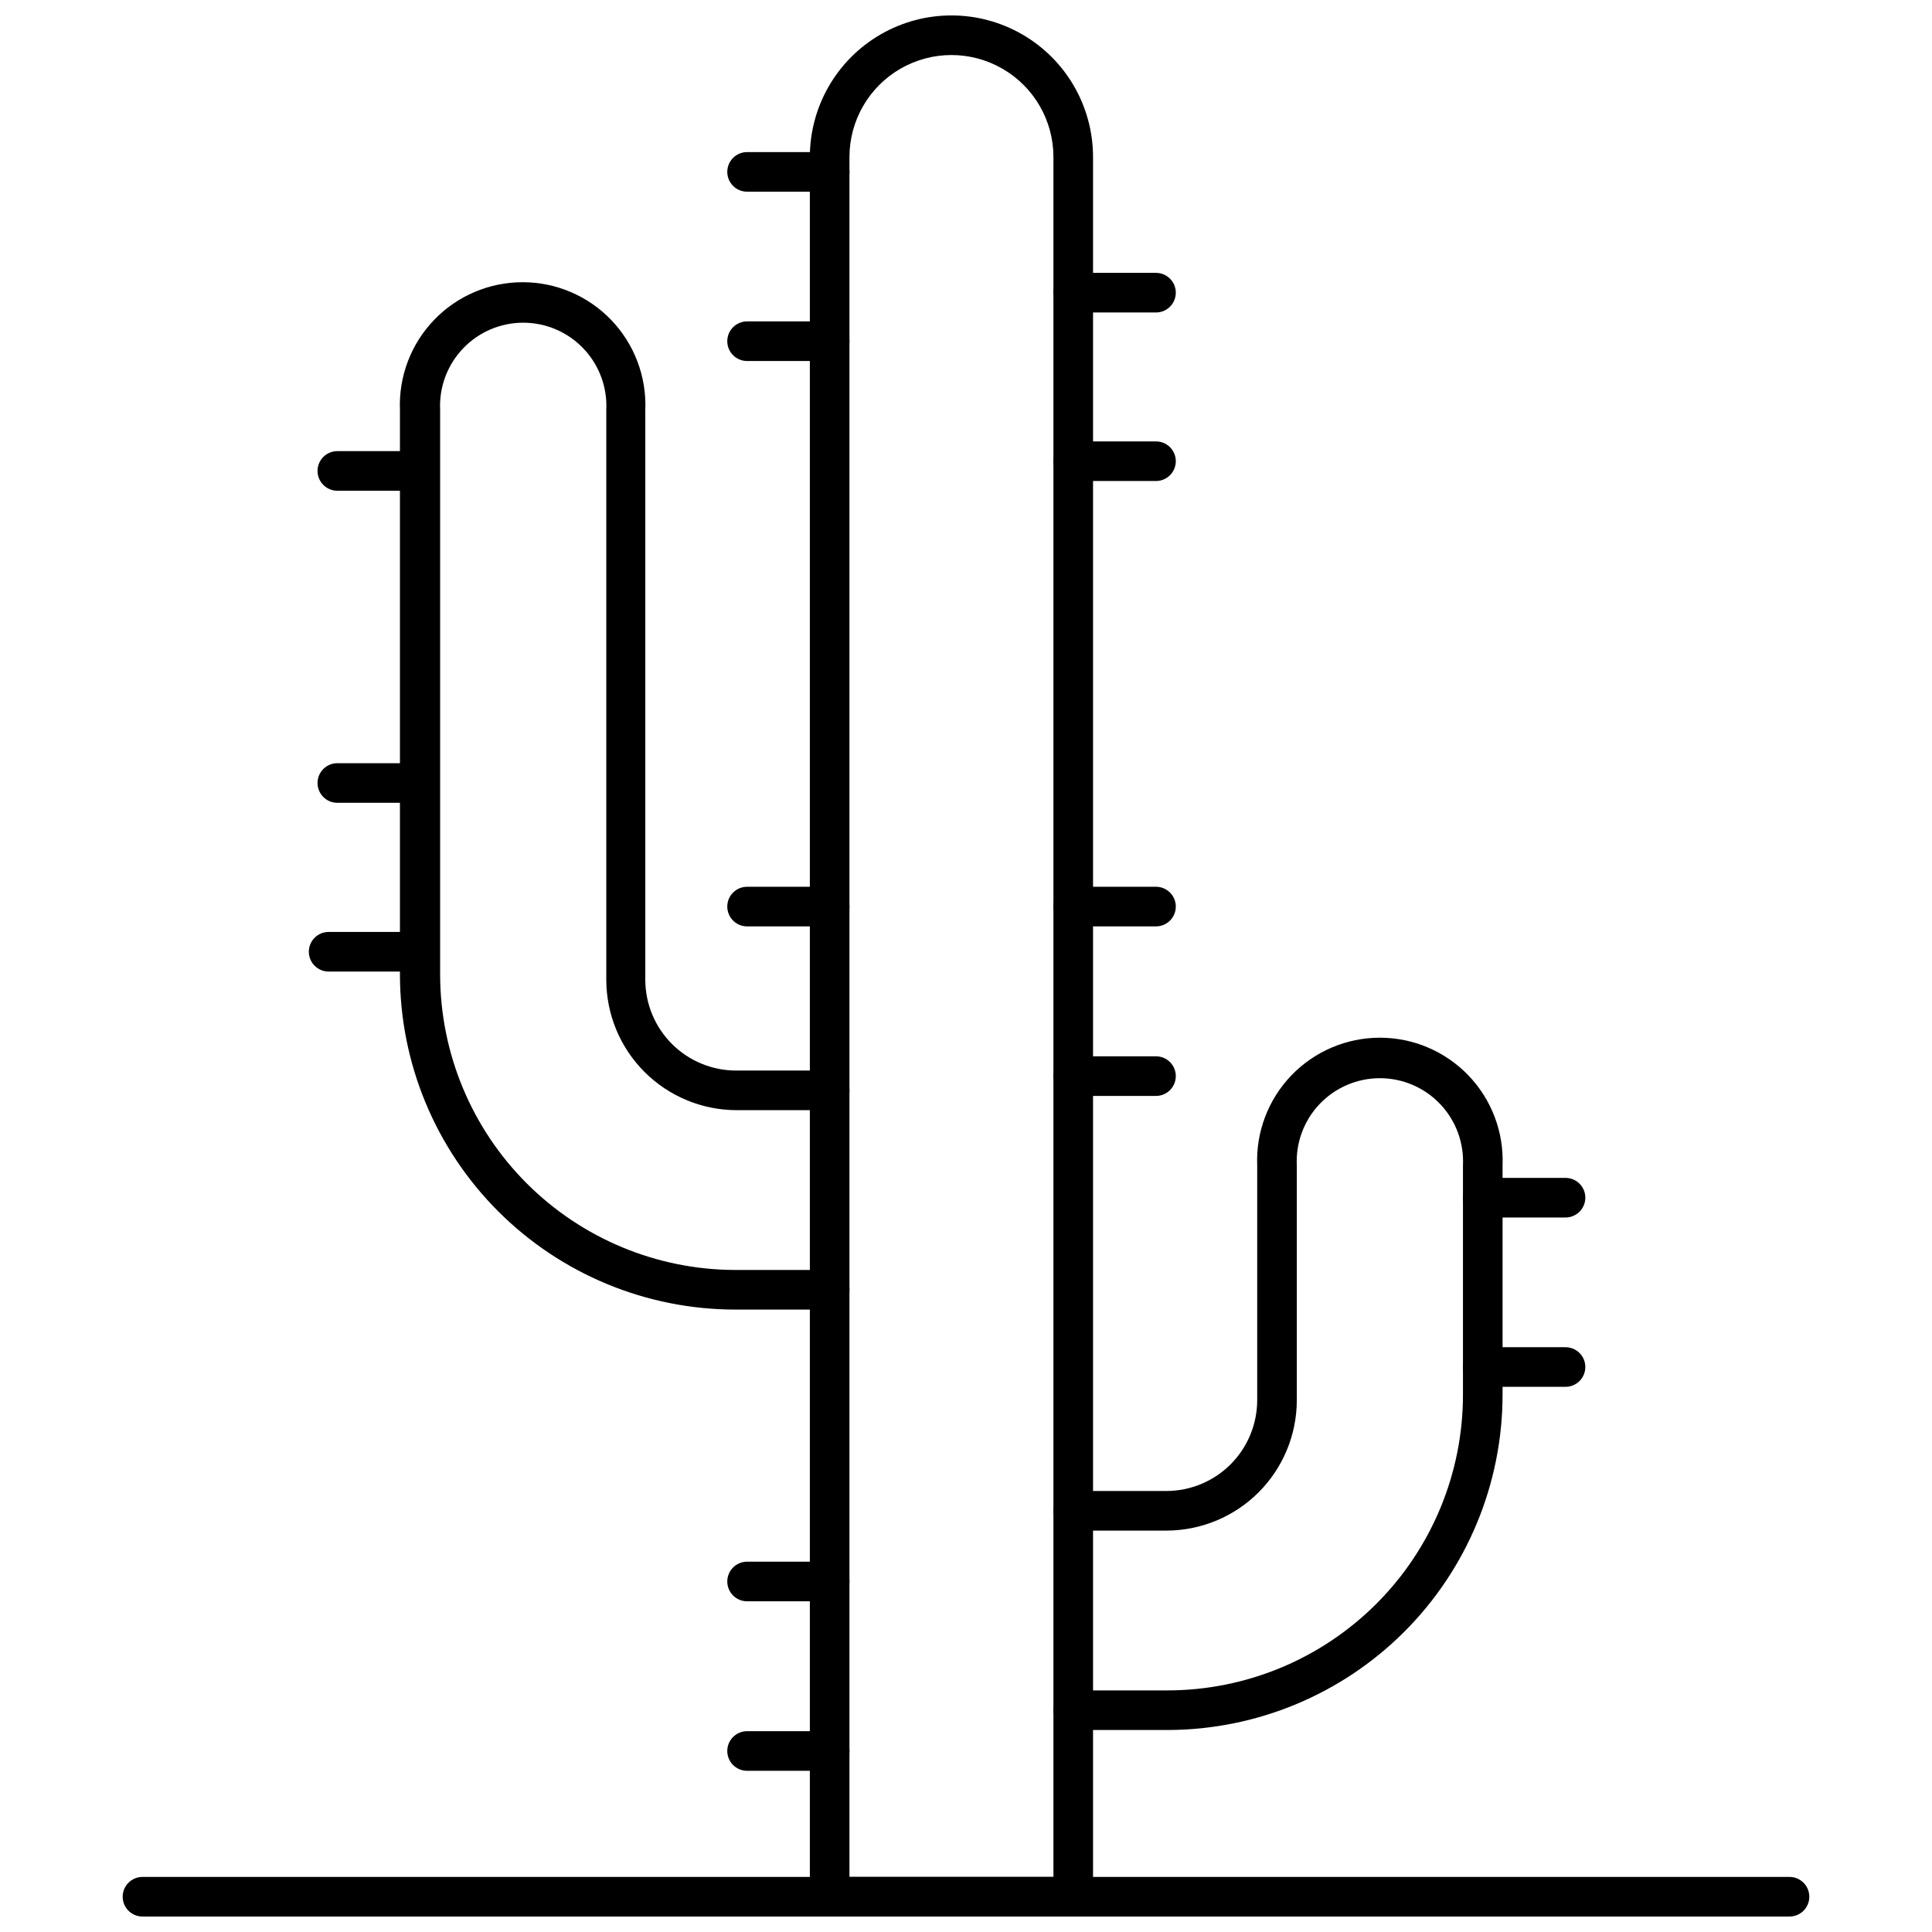 <?xml version="1.0" encoding="UTF-8"?>
<!-- Uploaded to: SVG Repo, www.svgrepo.com, Generator: SVG Repo Mixer Tools -->
<svg width="800px" height="800px" version="1.1" viewBox="144 144 512 512" xmlns="http://www.w3.org/2000/svg">
 <defs>
  <clipPath id="b">
   <path d="m358 148.09h76v503.81h-76z"/>
  </clipPath>
  <clipPath id="a">
   <path d="m176 641h448v10.902h-448z"/>
  </clipPath>
 </defs>
 <g clip-path="url(#b)">
  <path d="m428.42 651.9h-64.551c-2.898 0-5.25-2.348-5.25-5.246v-461.04c0-13.406 7.152-25.793 18.762-32.496s25.914-6.703 37.523 0 18.762 19.09 18.762 32.496v461.04c0 1.391-0.551 2.727-1.535 3.711-0.984 0.984-2.32 1.535-3.711 1.535zm-59.305-10.496h54.055v-455.79c0-9.656-5.152-18.578-13.512-23.406-8.363-4.828-18.668-4.828-27.027 0-8.363 4.828-13.516 13.75-13.516 23.406z"/>
 </g>
 <path d="m453.45 602.47h-25.031c-2.898 0-5.25-2.352-5.25-5.25s2.352-5.246 5.25-5.246h25.031c20.754-0.031 40.648-8.289 55.316-22.969 14.672-14.68 22.918-34.582 22.934-55.332v-60.824c0.293-6.027-1.895-11.91-6.055-16.277-4.16-4.367-9.93-6.84-15.961-6.84-6.035 0-11.805 2.473-15.965 6.84-4.16 4.367-6.348 10.25-6.051 16.277v62.238c-0.016 9.156-3.656 17.93-10.129 24.402-6.477 6.477-15.25 10.117-24.406 10.133h-24.715c-2.898 0-5.25-2.352-5.25-5.25 0-2.898 2.352-5.246 5.25-5.246h24.719-0.004c6.371-0.016 12.477-2.551 16.984-7.059 4.504-4.504 7.039-10.609 7.055-16.98v-62.238c-0.355-8.852 2.91-17.461 9.047-23.848 6.133-6.387 14.605-10 23.465-10 8.855 0 17.328 3.613 23.465 10 6.133 6.387 9.402 14.996 9.047 23.848v60.824c-0.031 23.531-9.387 46.094-26.023 62.738-16.633 16.645-39.191 26.016-62.723 26.059z"/>
 <path d="m363.87 491.05h-24.98c-23.562 0-46.156-9.352-62.828-26-16.668-16.648-26.047-39.234-26.074-62.797v-149.62c-0.355-8.848 2.91-17.461 9.047-23.848 6.133-6.387 14.609-9.996 23.465-9.996 8.855 0 17.328 3.609 23.465 9.996 6.133 6.387 9.402 15 9.047 23.848v151.04c0.012 6.398 2.57 12.527 7.109 17.035 4.539 4.512 10.684 7.027 17.082 7h24.668c2.898 0 5.246 2.352 5.246 5.25 0 2.898-2.348 5.246-5.246 5.246h-24.668c-9.152-0.012-17.93-3.656-24.402-10.129-6.473-6.473-10.113-15.246-10.129-24.402v-151.04c0.293-6.023-1.895-11.906-6.055-16.273-4.16-4.371-9.93-6.844-15.961-6.844s-11.801 2.473-15.961 6.844c-4.16 4.367-6.348 10.25-6.055 16.273v149.62c0.016 20.754 8.262 40.656 22.93 55.336 14.672 14.68 34.566 22.938 55.32 22.965h24.98c2.898 0 5.246 2.352 5.246 5.25 0 2.898-2.348 5.246-5.246 5.246z"/>
 <path d="m558.88 466.65h-21.938c-2.898 0-5.246-2.352-5.246-5.25 0-2.898 2.348-5.246 5.246-5.246h21.938c2.898 0 5.246 2.348 5.246 5.246 0 2.898-2.348 5.25-5.246 5.25z"/>
 <path d="m558.88 511.52h-21.938c-2.898 0-5.246-2.352-5.246-5.25 0-2.898 2.348-5.246 5.246-5.246h21.938c2.898 0 5.246 2.348 5.246 5.246 0 2.898-2.348 5.25-5.246 5.25z"/>
 <path d="m450.35 226.81h-21.934c-2.898 0-5.25-2.348-5.25-5.246 0-2.898 2.352-5.25 5.25-5.25h21.938-0.004c2.898 0 5.25 2.352 5.25 5.25 0 2.898-2.352 5.246-5.25 5.246z"/>
 <path d="m450.35 271.47h-21.934c-2.898 0-5.25-2.348-5.25-5.246 0-2.898 2.352-5.246 5.25-5.246h21.938-0.004c2.898 0 5.25 2.348 5.25 5.246 0 2.898-2.352 5.246-5.25 5.246z"/>
 <path d="m363.87 194.8h-21.887c-2.898 0-5.246-2.348-5.246-5.246 0-2.898 2.348-5.25 5.246-5.25h21.887c2.898 0 5.246 2.352 5.246 5.25 0 2.898-2.348 5.246-5.246 5.246z"/>
 <path d="m363.87 239.67h-21.887c-2.898 0-5.246-2.352-5.246-5.25s2.348-5.246 5.246-5.246h21.887c2.898 0 5.246 2.348 5.246 5.246s-2.348 5.25-5.246 5.25z"/>
 <path d="m255.23 274.05h-21.832c-2.898 0-5.246-2.352-5.246-5.25s2.348-5.246 5.246-5.246h21.832c2.898 0 5.25 2.348 5.25 5.246s-2.352 5.25-5.25 5.25z"/>
 <path d="m255.23 356.75h-21.832c-2.898 0-5.246-2.348-5.246-5.246 0-2.898 2.348-5.25 5.246-5.25h21.832c2.898 0 5.25 2.352 5.25 5.25 0 2.898-2.352 5.246-5.25 5.246z"/>
 <path d="m252.98 401.47h-21.887c-2.898 0-5.246-2.352-5.246-5.25s2.348-5.246 5.246-5.246h21.887c2.898 0 5.246 2.348 5.246 5.246s-2.348 5.25-5.246 5.25z"/>
 <path d="m363.87 568.36h-21.887c-2.898 0-5.246-2.352-5.246-5.25 0-2.898 2.348-5.246 5.246-5.246h21.887c2.898 0 5.246 2.348 5.246 5.246 0 2.898-2.348 5.25-5.246 5.25z"/>
 <path d="m363.87 613.28h-21.887c-2.898 0-5.246-2.348-5.246-5.246s2.348-5.25 5.246-5.25h21.887c2.898 0 5.246 2.352 5.246 5.25s-2.348 5.246-5.246 5.246z"/>
 <path d="m450.35 389.5h-21.934c-2.898 0-5.25-2.352-5.25-5.25 0-2.898 2.352-5.246 5.25-5.246h21.938-0.004c2.898 0 5.25 2.348 5.25 5.246 0 2.898-2.352 5.25-5.25 5.25z"/>
 <path d="m363.87 389.5h-21.887c-2.898 0-5.246-2.352-5.246-5.25 0-2.898 2.348-5.246 5.246-5.246h21.887c2.898 0 5.246 2.348 5.246 5.246 0 2.898-2.348 5.25-5.246 5.25z"/>
 <path d="m450.35 434.43h-21.934c-2.898 0-5.25-2.352-5.25-5.25 0-2.898 2.352-5.246 5.25-5.246h21.938-0.004c2.898 0 5.25 2.348 5.25 5.246 0 2.898-2.352 5.25-5.25 5.25z"/>
 <g clip-path="url(#a)">
  <path d="m618.24 651.9h-436.48c-2.898 0-5.25-2.348-5.25-5.246s2.352-5.25 5.25-5.25h436.48c2.898 0 5.246 2.352 5.246 5.25s-2.348 5.246-5.246 5.246z"/>
 </g>
</svg>